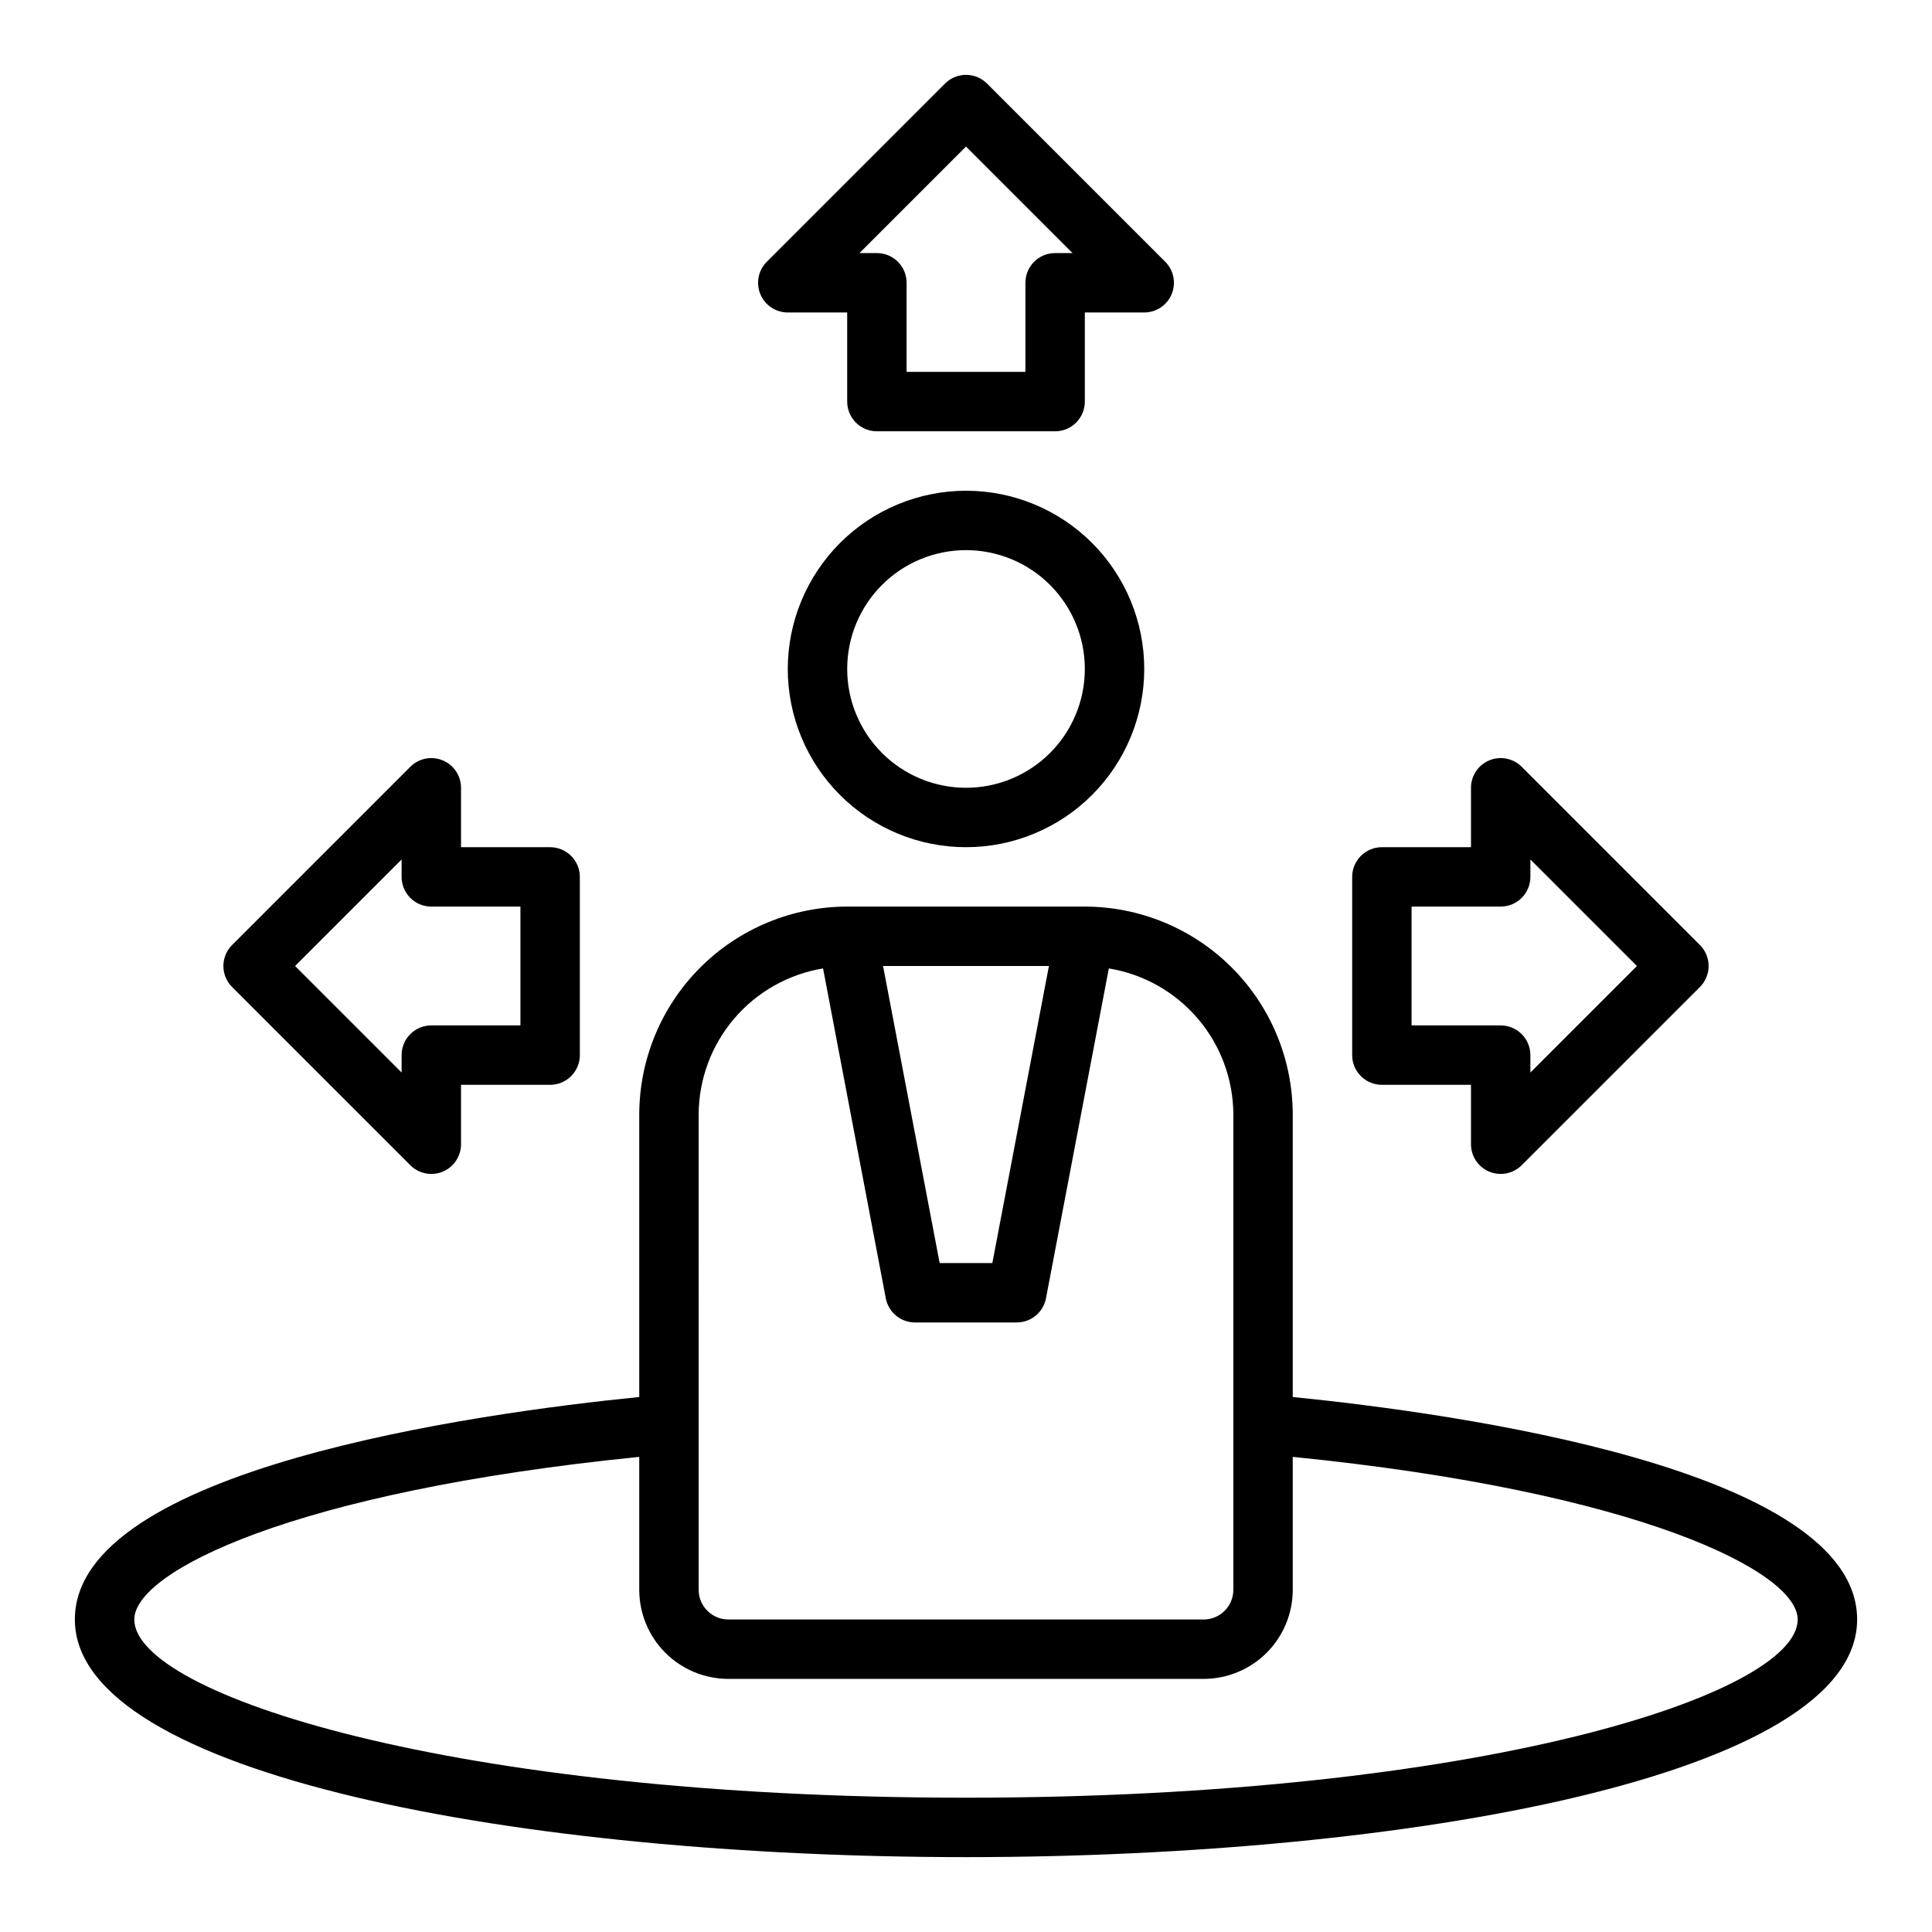 <?xml version="1.0" encoding="UTF-8"?>
<!-- Uploaded to: ICON Repo, www.iconrepo.com, Generator: ICON Repo Mixer Tools -->
<svg fill="#000000" width="800px" height="800px" version="1.1" viewBox="144 144 512 512" xmlns="http://www.w3.org/2000/svg">
 <g>
  <path d="m352.77 226.81h15.742v23.617h0.004c0 2.09 0.828 4.09 2.305 5.566 1.477 1.477 3.477 2.305 5.566 2.305h47.23c2.09 0 4.09-0.828 5.566-2.305 1.477-1.477 2.309-3.477 2.309-5.566v-23.617h15.742c3.184 0 6.055-1.918 7.269-4.859 1.219-2.941 0.547-6.324-1.703-8.578l-47.23-47.23h-0.004c-3.074-3.074-8.055-3.074-11.129 0l-47.23 47.23h-0.004c-2.25 2.254-2.922 5.637-1.703 8.578s4.086 4.859 7.269 4.859zm47.23-43.973 28.23 28.23h-4.613c-4.348 0-7.871 3.523-7.871 7.871v23.617h-31.488v-23.617c0-2.086-0.828-4.09-2.305-5.566-1.477-1.477-3.481-2.305-5.566-2.305h-4.613z"/>
  <path d="m510.21 431.49h23.617v15.742c-0.004 3.184 1.914 6.055 4.856 7.273 0.957 0.398 1.98 0.602 3.016 0.598 2.086 0 4.09-0.828 5.566-2.305l47.23-47.23v-0.004c3.074-3.074 3.074-8.055 0-11.129l-47.23-47.23v-0.004c-2.254-2.25-5.637-2.922-8.578-1.703s-4.859 4.086-4.859 7.269v15.742l-23.617 0.004c-4.348 0-7.871 3.523-7.871 7.871v47.23c0 2.09 0.828 4.09 2.305 5.566 1.477 1.477 3.477 2.309 5.566 2.309zm7.871-47.23h23.617v-0.004c2.086 0 4.09-0.828 5.566-2.305 1.477-1.477 2.305-3.481 2.305-5.566v-4.613l28.23 28.23-28.23 28.227v-4.613c0-2.086-0.828-4.09-2.305-5.566-1.477-1.477-3.481-2.305-5.566-2.305h-23.617z"/>
  <path d="m252.74 452.8c1.473 1.477 3.477 2.305 5.562 2.305 1.035 0.004 2.062-0.199 3.016-0.598 2.941-1.219 4.859-4.09 4.859-7.273v-15.742h23.617-0.004c2.09 0 4.09-0.832 5.566-2.309 1.477-1.477 2.309-3.477 2.309-5.566v-47.23c0-2.09-0.832-4.09-2.309-5.566-1.477-1.477-3.477-2.305-5.566-2.305h-23.613v-15.746c-0.004-3.184-1.922-6.051-4.863-7.269-2.938-1.219-6.324-0.547-8.574 1.703l-47.234 47.234c-3.074 3.074-3.074 8.055 0 11.129zm-2.309-81.027v4.613c0 2.086 0.828 4.09 2.305 5.566 1.477 1.477 3.481 2.305 5.566 2.305h23.617v31.488h-23.617c-4.348 0-7.871 3.523-7.871 7.871v4.613l-28.23-28.227z"/>
  <path d="m352.77 321.28c0 12.527 4.977 24.543 13.836 33.398 8.855 8.859 20.871 13.836 33.398 13.836 12.523 0 24.539-4.977 33.398-13.836 8.855-8.855 13.832-20.871 13.832-33.398s-4.977-24.539-13.832-33.398c-8.859-8.855-20.875-13.832-33.398-13.832-12.523 0.012-24.531 4.992-33.387 13.848s-13.836 20.859-13.848 33.383zm78.719 0h0.004c0 8.352-3.32 16.359-9.223 22.266-5.906 5.906-13.914 9.223-22.266 9.223s-16.363-3.316-22.266-9.223c-5.906-5.906-9.223-13.914-9.223-22.266 0-8.352 3.316-16.359 9.223-22.266 5.902-5.902 13.914-9.223 22.266-9.223s16.359 3.32 22.266 9.223c5.902 5.906 9.223 13.914 9.223 22.266z"/>
  <path d="m486.59 514.22v-74.863c-0.02-14.609-5.828-28.613-16.16-38.945-10.328-10.328-24.336-16.141-38.941-16.16h-62.977c-14.609 0.02-28.613 5.832-38.945 16.16-10.328 10.332-16.141 24.336-16.16 38.945v74.863c-43.051 4.312-149.57 19.051-149.57 58.961 0 41.344 118.8 62.977 236.16 62.977 117.36 0 236.16-21.633 236.16-62.977 0.004-39.91-106.51-54.648-149.57-58.961zm-64.613-114.22-14.996 78.719h-13.965l-14.996-78.719zm-92.828 39.359c0.031-9.309 3.359-18.309 9.395-25.395 6.035-7.09 14.391-11.809 23.574-13.32l16.625 87.426c0.711 3.711 3.957 6.391 7.731 6.391h26.988c3.773 0 7.019-2.68 7.731-6.391l16.656-87.426c9.191 1.504 17.551 6.223 23.594 13.309 6.043 7.09 9.375 16.09 9.406 25.406v125.95c0 2.086-0.832 4.09-2.305 5.566-1.477 1.477-3.481 2.305-5.566 2.305h-125.95c-4.348 0-7.875-3.523-7.875-7.871zm70.848 181.05c-136.56 0-220.41-27.504-220.41-47.23 0-12.594 41.723-33.852 133.82-43.09v35.219c0 6.262 2.488 12.27 6.918 16.699 4.43 4.426 10.434 6.914 16.699 6.914h125.95c6.262 0 12.27-2.488 16.695-6.914 4.43-4.43 6.918-10.438 6.918-16.699v-35.223c92.105 9.242 133.82 30.496 133.82 43.094 0 19.727-83.852 47.23-220.41 47.23z"/>
 </g>
</svg>
